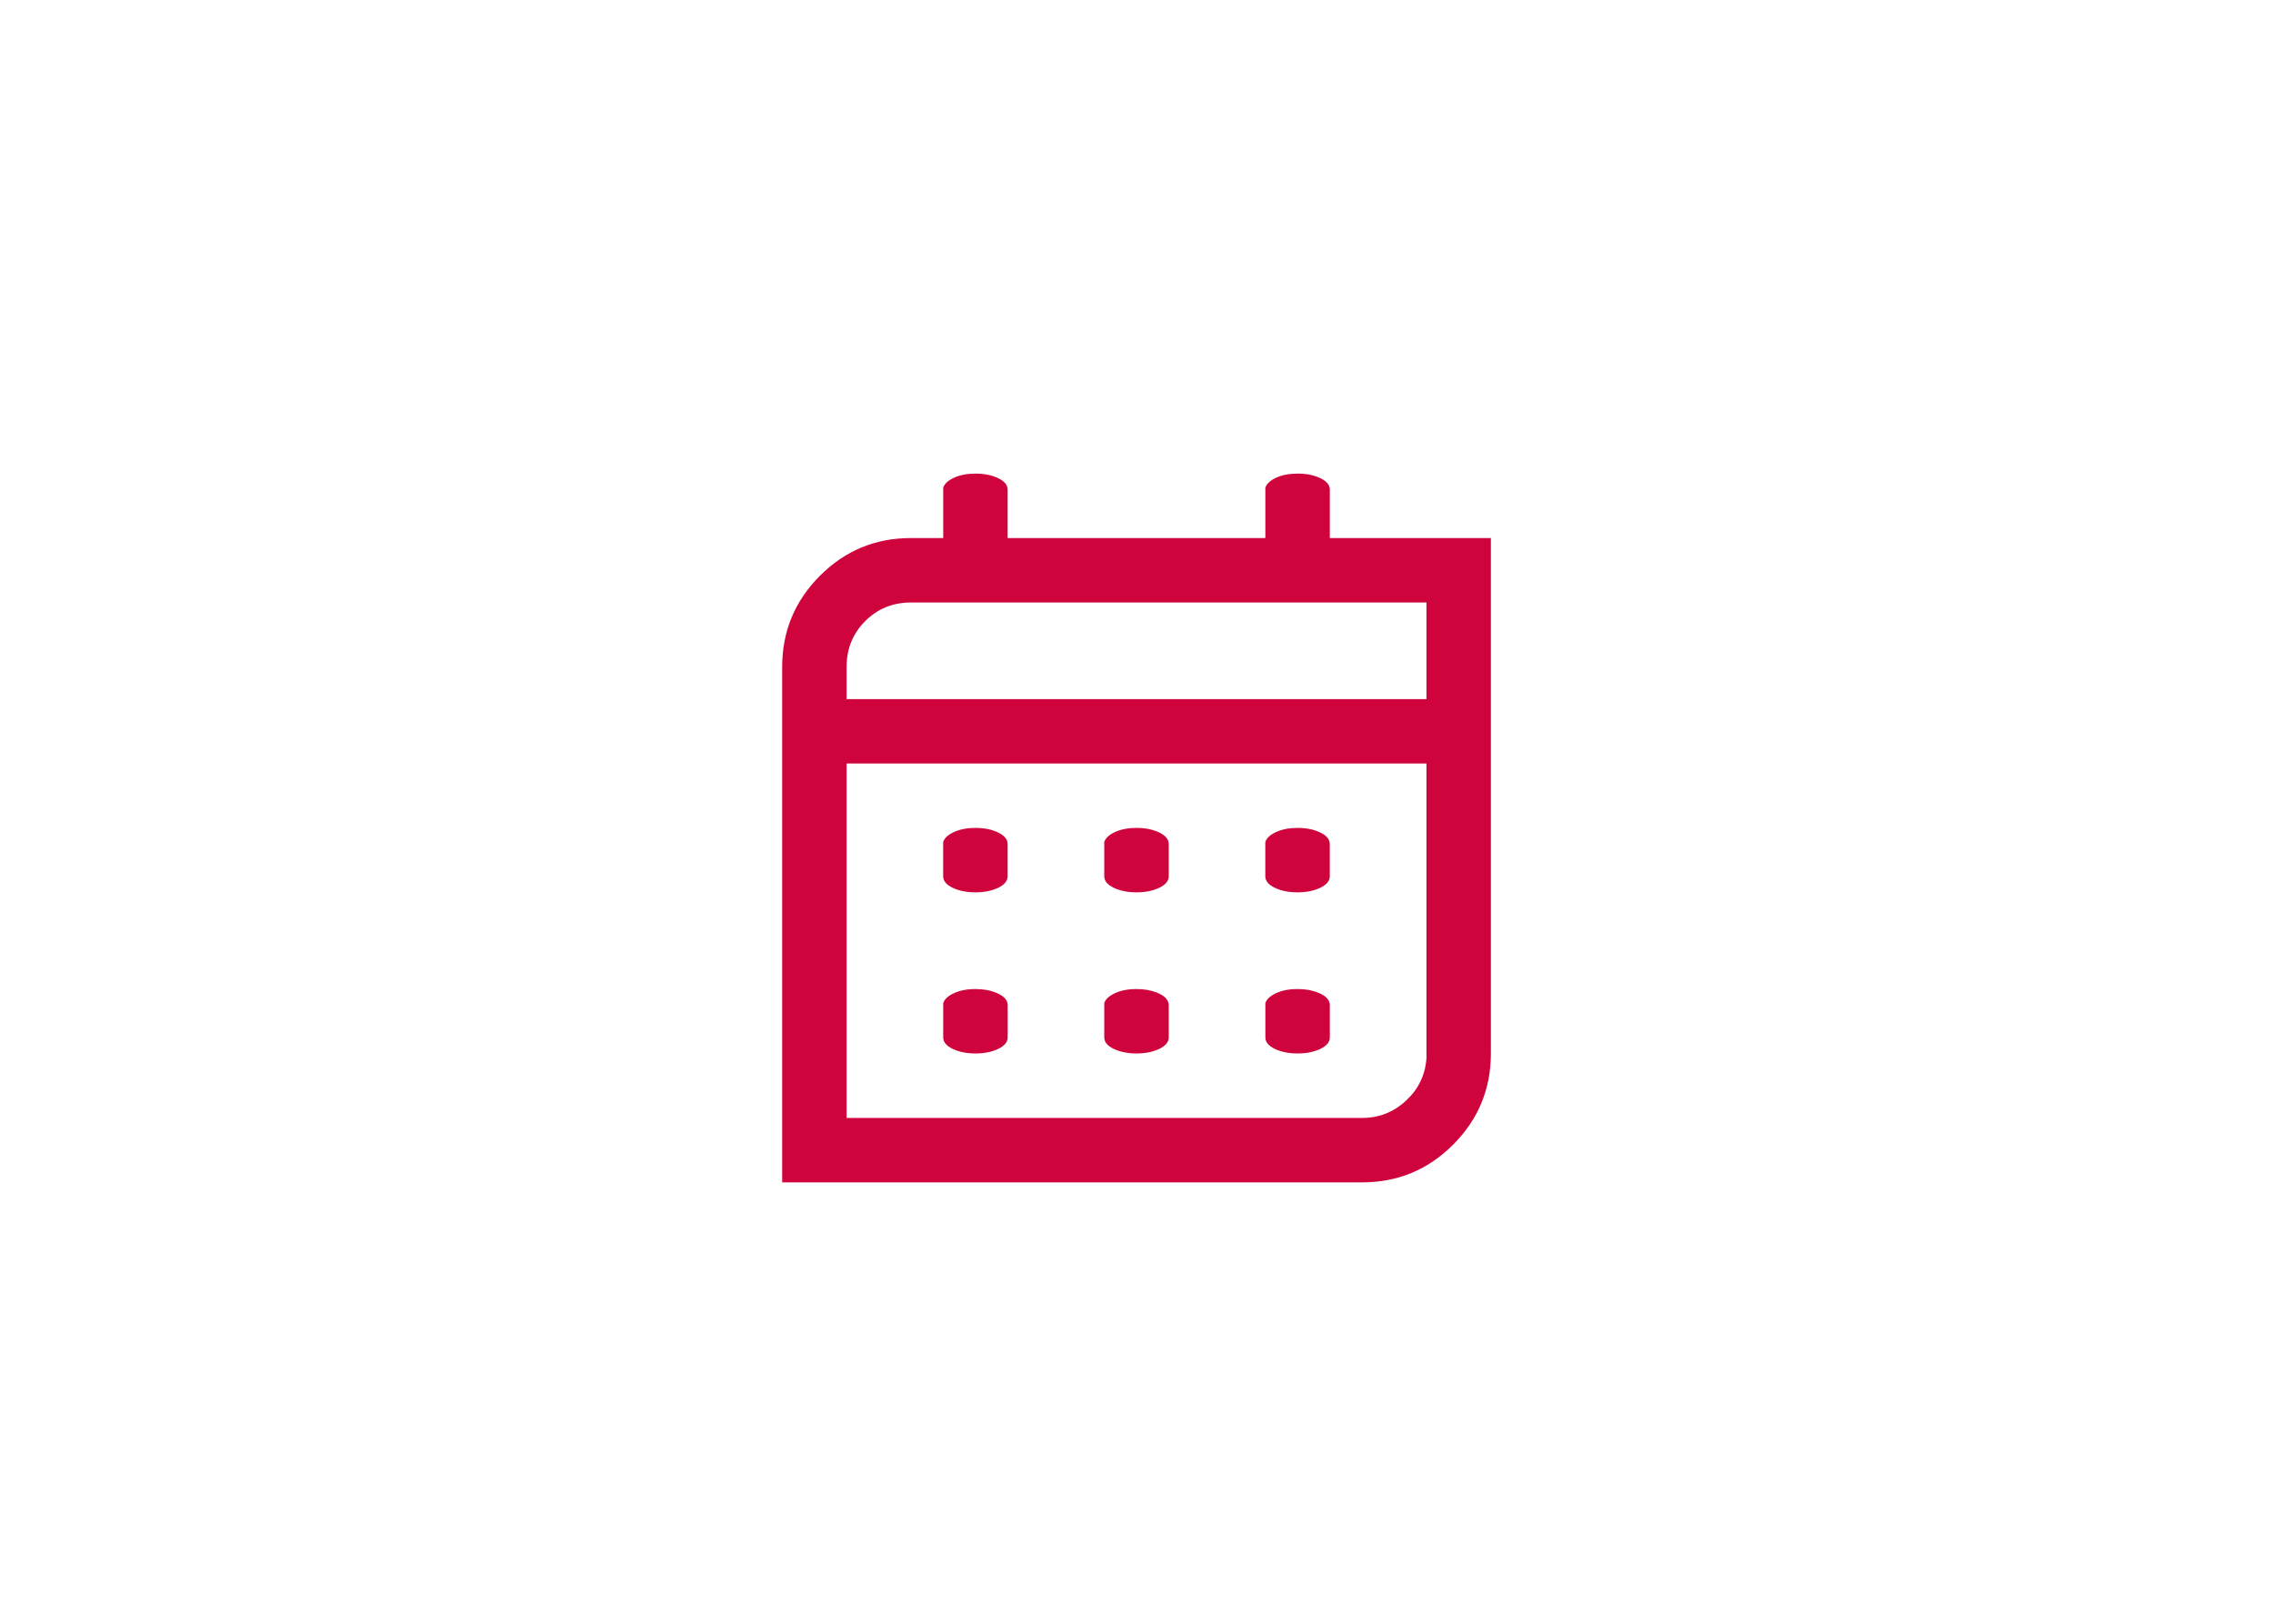 <?xml version="1.0" encoding="UTF-8"?>
<svg xmlns="http://www.w3.org/2000/svg" id="Ebene_1_Kopie_Kopie_7" data-name="Ebene 1 Kopie Kopie 7" viewBox="0 0 396.9 283.5">
  <defs>
    <style>
      .cls-1 {
        fill: #d0043c;
      }
    </style>
  </defs>
  <path class="cls-1" d="M226.58,82.69c1.52,0,2.84.26,3.96.79,1.11.53,1.67,1.2,1.67,2.02v8.44h28.12v90c0,6.21-2.2,11.51-6.59,15.91s-9.7,6.59-15.91,6.59h-101.25v-90c0-6.21,2.2-11.51,6.59-15.91s9.7-6.59,15.91-6.59h5.62v-8.79c.23-.7.88-1.29,1.93-1.76,1.05-.47,2.29-.7,3.69-.7,1.52,0,2.84.26,3.96.79,1.11.53,1.67,1.2,1.67,2.02v8.44h45v-8.79c.23-.7.88-1.29,1.93-1.76,1.05-.47,2.29-.7,3.69-.7ZM249.08,105.19h-90c-3.16,0-5.83,1.08-8,3.25s-3.25,4.83-3.25,8v5.62h101.25v-16.88ZM249.08,133.31h-101.25v61.88h90c2.93,0,5.48-.99,7.65-2.99,2.17-1.99,3.37-4.45,3.6-7.38v-51.5ZM174.28,145.35c1.11.53,1.67,1.2,1.67,2.02v5.62c0,.82-.56,1.49-1.67,2.02-1.12.53-2.43.79-3.96.79s-2.84-.26-3.96-.79c-1.12-.53-1.67-1.2-1.67-2.02v-5.98c.23-.7.88-1.29,1.93-1.76,1.05-.47,2.29-.7,3.69-.7,1.52,0,2.84.26,3.96.79ZM170.33,172.69c1.52,0,2.84.26,3.96.79,1.11.53,1.67,1.2,1.67,2.02v5.62c0,.82-.56,1.49-1.67,2.02-1.12.53-2.43.79-3.96.79s-2.84-.26-3.96-.79c-1.12-.53-1.67-1.2-1.67-2.02v-5.98c.23-.7.88-1.29,1.93-1.76,1.05-.47,2.29-.7,3.69-.7ZM202.41,145.35c1.11.53,1.67,1.2,1.67,2.02v5.62c0,.82-.56,1.49-1.67,2.02-1.12.53-2.43.79-3.96.79s-2.84-.26-3.96-.79c-1.12-.53-1.67-1.2-1.67-2.02v-5.98c.23-.7.88-1.29,1.93-1.76,1.05-.47,2.29-.7,3.69-.7,1.52,0,2.84.26,3.96.79ZM198.45,172.69c1.52,0,2.84.26,3.96.79,1.11.53,1.67,1.2,1.67,2.02v5.62c0,.82-.56,1.49-1.67,2.02-1.12.53-2.43.79-3.96.79s-2.84-.26-3.96-.79c-1.12-.53-1.67-1.2-1.67-2.02v-5.98c.23-.7.88-1.29,1.93-1.76,1.05-.47,2.29-.7,3.69-.7ZM230.53,145.35c1.11.53,1.67,1.2,1.67,2.02v5.62c0,.82-.56,1.49-1.67,2.02-1.12.53-2.43.79-3.96.79s-2.84-.26-3.96-.79c-1.12-.53-1.67-1.2-1.67-2.02v-5.98c.23-.7.88-1.29,1.93-1.76,1.05-.47,2.29-.7,3.69-.7,1.52,0,2.84.26,3.96.79ZM226.58,172.69c1.52,0,2.84.26,3.96.79,1.11.53,1.67,1.2,1.67,2.02v5.62c0,.82-.56,1.49-1.67,2.02-1.12.53-2.43.79-3.96.79s-2.84-.26-3.96-.79c-1.12-.53-1.67-1.2-1.67-2.02v-5.98c.23-.7.88-1.29,1.93-1.76,1.05-.47,2.29-.7,3.69-.7Z"></path>
</svg>
